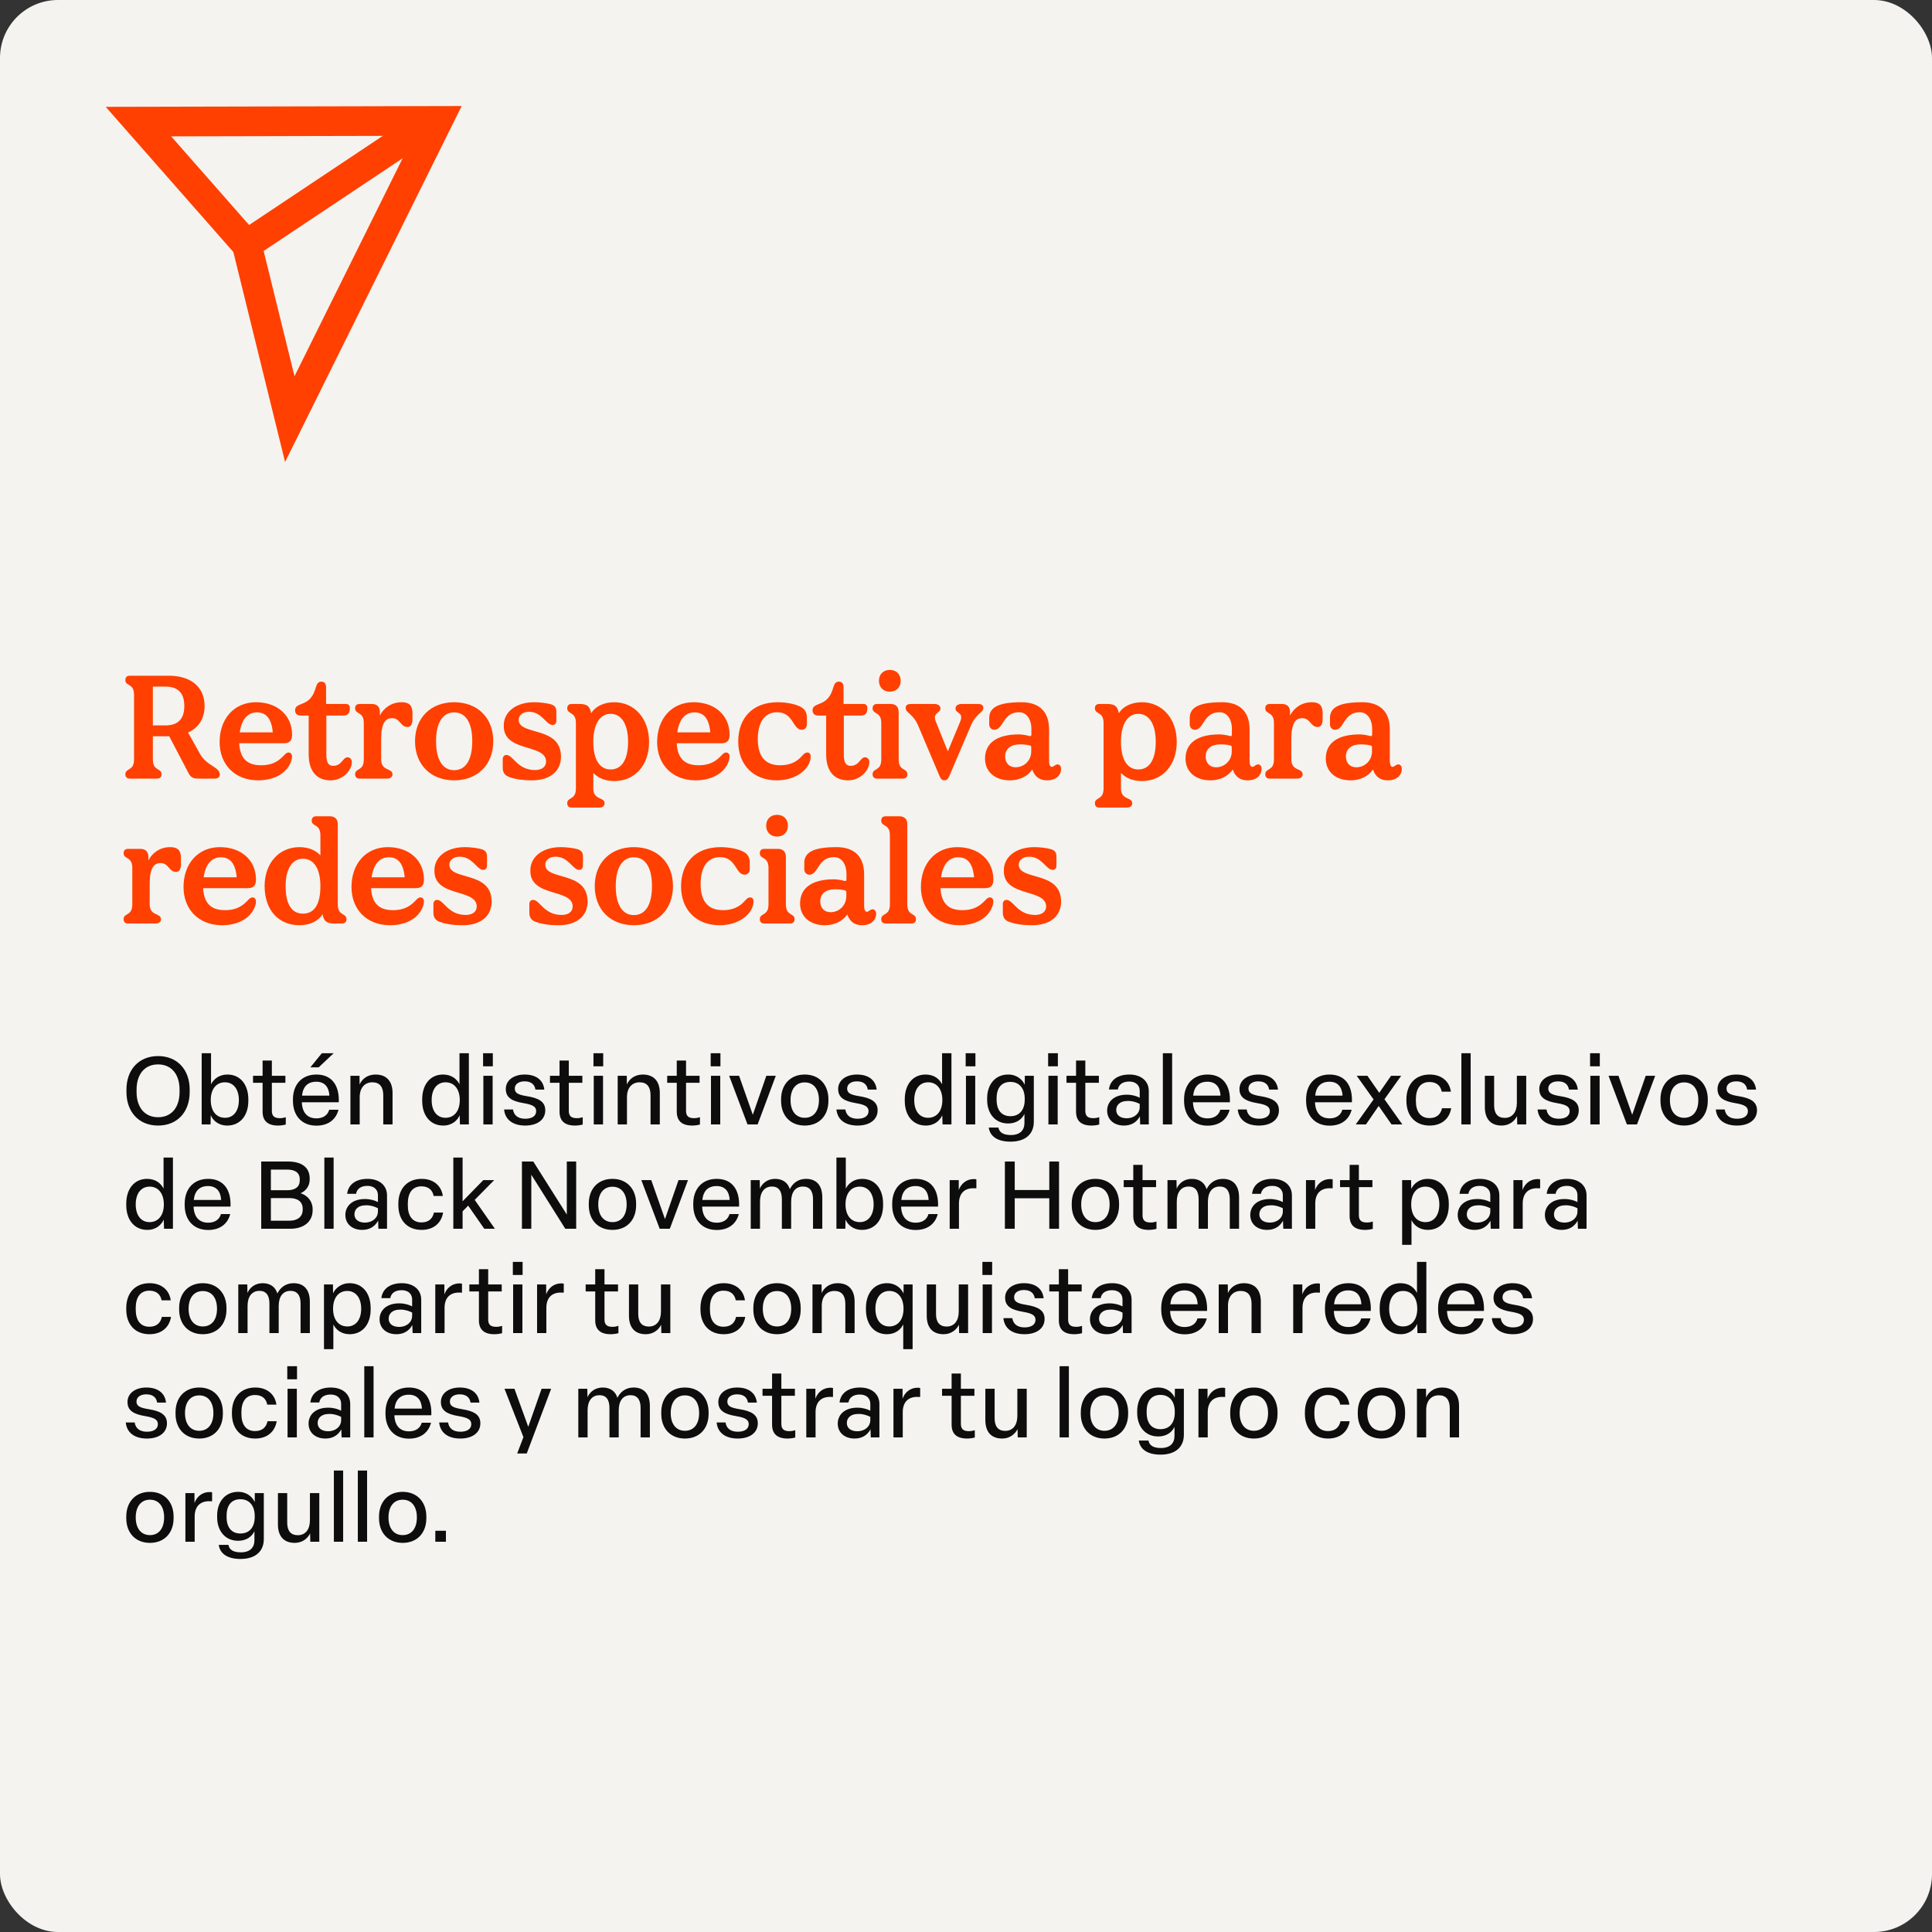 <svg width="1000" height="1000" viewBox="0 0 1000 1000" fill="none" xmlns="http://www.w3.org/2000/svg">
<rect x="0" y="0" width="1000" height="1000" fill="#333333" stroke="none"/>
<rect width="1000" height="1000" rx="30" fill="#F5F3EF"/>
<path d="M149.993 216.929L128.246 128.621L127.798 126.798L126.558 125.388L71.657 62.94L226.57 62.586L149.993 216.929Z" stroke="#FF4000" stroke-width="15.353"/>
<path d="M131.489 123.97L223.609 62.557" stroke="#FF4000" stroke-width="15.353"/>
<path d="M67.125 403C65.4 403 64.875 401.8 64.875 400.825C64.875 397.375 69.375 399.325 69.375 393.1V359.65C69.375 353.425 64.875 355.375 64.875 351.925C64.875 350.95 65.4 349.75 67.125 349.75H87.375C98.925 349.75 105.9 355.675 105.9 365.425C105.9 371.875 102.825 376.675 97.35 379.15L103.5 390.175C107.1 396.625 113.775 396.85 113.775 400.975C113.775 401.875 113.1 403 111.3 403H102.6C100.5 403 98.85 402.625 97.725 400.45L87.6 381.1H79.125V393.1C79.125 399.325 83.625 397.375 83.625 400.825C83.625 401.8 83.1 403 81.375 403H67.125ZM85.575 375.475C92.55 375.475 95.4 371.725 95.4 365.425C95.4 359.125 92.55 355.375 85.575 355.375H79.125V375.475H85.575ZM133.622 403.9C121.772 403.9 113.672 395.95 113.672 384.1C113.672 371.875 121.322 363.475 132.497 363.475C143.597 363.475 151.172 370.3 151.172 380.275C151.172 383.575 149.672 384.7 146.972 384.7H123.797C124.322 393.85 129.197 396.1 135.272 396.1C139.997 396.1 143.522 394.6 146.522 391.45C147.647 390.25 148.322 389.5 149.372 389.5C151.022 389.5 151.547 391.225 150.872 393.475C148.922 400.075 142.097 403.9 133.622 403.9ZM141.197 379.075C140.522 371.65 137.597 368.725 132.947 368.725C128.147 368.725 124.997 372.475 124.097 379.075H141.197ZM171.097 403.9C163.822 403.9 159.772 399.025 159.772 390.475V370.375H155.572C153.847 370.375 152.722 369.325 152.722 367.75C152.722 364.15 157.222 365.125 160.447 361.675C164.272 357.625 162.772 352.825 166.372 352.825C167.722 352.825 168.772 353.65 168.772 355.675V364.375H179.122C180.397 364.375 181.072 365.2 181.072 366.325V367C181.072 369.175 179.872 370.375 177.697 370.375H168.922V390.925C168.922 395.05 170.347 396.4 172.447 396.4C176.947 396.4 177.397 391.975 179.872 391.975C181.222 391.975 182.122 393.025 182.122 394.45C182.122 398.725 177.472 403.9 171.097 403.9ZM186.049 403C184.324 403 183.799 401.8 183.799 400.825C183.799 397.375 188.299 399.325 188.299 393.1V374.275C188.299 368.05 183.799 370 183.799 366.55C183.799 365.575 184.324 364.375 186.049 364.375H192.499C195.124 364.375 196.624 365.875 196.624 368.5V370.3C198.724 366.4 202.624 363.475 207.874 363.475C211.474 363.475 213.499 364.825 213.499 369.175V372.25C213.499 374.875 212.599 376.3 210.949 376.3C207.199 376.3 207.274 371.725 202.849 371.725C199.549 371.725 197.299 374.275 197.299 382.45V393.1C197.299 399.325 203.149 397.375 203.149 400.825C203.149 401.8 202.474 403 200.224 403H186.049ZM235.069 403.9C223.069 403.9 214.819 395.875 214.819 383.65C214.819 371.425 223.069 363.475 235.069 363.475C247.069 363.475 255.319 371.425 255.319 383.65C255.319 395.875 247.069 403.9 235.069 403.9ZM235.069 398.65C240.994 398.65 244.444 393.4 244.444 383.65C244.444 373.975 240.994 368.725 235.069 368.725C229.219 368.725 225.694 373.975 225.694 383.65C225.694 393.4 229.219 398.65 235.069 398.65ZM275.371 403.9C269.671 403.9 265.771 403.075 262.996 401.95C261.121 401.125 260.221 399.625 260.221 397.45V392.875C260.221 391.6 261.046 390.775 262.096 390.775C265.696 390.775 267.721 398.575 276.946 398.575C280.471 398.575 282.646 396.85 282.646 394.225C282.646 384.7 260.371 389.65 260.746 375.475C260.746 368.35 267.271 363.475 276.421 363.475C279.646 363.475 282.946 363.925 285.121 364.525C287.071 365.125 287.971 366.175 287.971 368.275V373C287.971 374.35 287.221 375.25 286.096 375.25C282.571 375.25 280.621 368.425 273.796 368.425C270.571 368.425 268.471 370.225 268.471 372.55C268.471 380.95 290.371 375.55 290.371 391.675C290.371 398.875 285.046 403.9 275.371 403.9ZM295.839 418C294.114 418 293.589 416.8 293.589 415.825C293.589 412.375 298.089 414.325 298.089 408.1V374.275C298.089 368.05 293.589 370 293.589 366.55C293.589 365.575 294.114 364.375 295.839 364.375H299.964C303.864 364.375 305.364 365.575 305.964 369.175C308.064 365.725 312.489 363.475 317.889 363.475C328.614 363.475 335.964 372.175 335.964 383.95C335.964 396.1 328.614 404.275 317.889 404.275C313.239 404.275 309.414 402.625 307.089 400V408.1C307.089 414.325 312.939 412.375 312.939 415.825C312.939 416.8 312.264 418 310.014 418H295.839ZM316.089 398.275C321.789 398.275 325.089 393.175 325.089 383.95C325.089 375.025 321.789 369.475 316.089 369.475C310.389 369.475 307.089 375.025 307.089 383.95C307.089 393.175 310.389 398.275 316.089 398.275ZM360.087 403.9C348.237 403.9 340.137 395.95 340.137 384.1C340.137 371.875 347.787 363.475 358.962 363.475C370.062 363.475 377.637 370.3 377.637 380.275C377.637 383.575 376.137 384.7 373.437 384.7H350.262C350.787 393.85 355.662 396.1 361.737 396.1C366.462 396.1 369.987 394.6 372.987 391.45C374.112 390.25 374.787 389.5 375.837 389.5C377.487 389.5 378.012 391.225 377.337 393.475C375.387 400.075 368.562 403.9 360.087 403.9ZM367.662 379.075C366.987 371.65 364.062 368.725 359.412 368.725C354.612 368.725 351.462 372.475 350.562 379.075H367.662ZM402.054 403.9C390.054 403.9 382.104 395.95 382.104 383.8C382.104 371.875 389.304 363.475 402.579 363.475C407.379 363.475 411.954 364.525 414.429 365.875C416.979 367.225 417.654 369.25 417.654 371.65V374.875C417.654 376.75 416.379 377.725 414.954 377.725C410.304 377.725 410.679 368.65 402.279 368.65C395.904 368.65 392.229 373.675 392.229 382.525C392.229 392.65 397.104 396.1 403.779 396.1C408.279 396.1 412.029 394.75 414.954 391.45C416.004 390.25 416.754 389.5 417.804 389.5C418.929 389.5 419.604 390.175 419.604 391.525C419.604 397.6 412.554 403.9 402.054 403.9ZM438.943 403.9C431.668 403.9 427.618 399.025 427.618 390.475V370.375H423.418C421.693 370.375 420.568 369.325 420.568 367.75C420.568 364.15 425.068 365.125 428.293 361.675C432.118 357.625 430.618 352.825 434.218 352.825C435.568 352.825 436.618 353.65 436.618 355.675V364.375H446.968C448.243 364.375 448.918 365.2 448.918 366.325V367C448.918 369.175 447.718 370.375 445.543 370.375H436.768V390.925C436.768 395.05 438.193 396.4 440.293 396.4C444.793 396.4 445.243 391.975 447.718 391.975C449.068 391.975 449.968 393.025 449.968 394.45C449.968 398.725 445.318 403.9 438.943 403.9ZM453.896 403C452.171 403 451.646 401.8 451.646 400.825C451.646 397.375 456.146 399.325 456.146 393.1V374.275C456.146 368.05 451.646 370 451.646 366.55C451.646 365.575 452.171 364.375 453.896 364.375H461.021C463.646 364.375 465.146 365.875 465.146 368.5V393.1C465.146 399.325 469.646 397.375 469.646 400.825C469.646 401.8 469.121 403 467.396 403H453.896ZM460.571 358C457.196 358 454.946 355.75 454.946 352.375C454.946 349 457.196 346.75 460.571 346.75C463.946 346.75 466.196 349 466.196 352.375C466.196 355.75 463.946 358 460.571 358ZM488.721 403.9C487.821 403.9 486.996 403.375 486.321 401.725L475.296 375.7C472.596 369.25 468.771 369.1 468.771 366.4C468.771 365.425 469.296 364.375 471.471 364.375H483.546C485.946 364.375 486.771 365.575 486.771 366.7C486.771 369.25 482.496 368.875 484.371 373.45L490.596 388.9L496.896 373.75C499.146 368.425 494.571 369.55 494.571 366.7C494.571 365.575 495.396 364.375 497.796 364.375H506.271C508.446 364.375 508.971 365.425 508.971 366.4C508.971 368.95 505.221 369.25 502.596 375.4L491.346 401.725C490.596 403.45 489.771 403.9 488.721 403.9ZM522.673 403.9C514.948 403.9 509.848 399.4 509.848 392.65C509.848 384.475 516.148 380.125 527.398 380.125C529.123 380.125 531.523 380.575 532.798 380.95C533.473 381.175 533.848 380.875 533.848 380.2V377.425C533.848 372.1 531.298 368.65 527.398 368.65C518.998 368.65 519.448 377.725 514.648 377.725C513.298 377.725 512.023 376.75 512.023 374.875V371.65C512.023 365.95 517.123 363.475 528.748 363.475C536.248 363.475 542.998 366.85 542.998 377.575V393.625C542.998 396.175 543.673 396.925 544.423 396.925C545.473 396.925 546.073 395.65 547.423 395.65C548.473 395.65 549.223 396.625 549.223 398.05C549.223 401.05 546.748 403.9 541.948 403.9C538.348 403.9 535.573 402.25 534.298 398.275C531.898 401.8 527.698 403.9 522.673 403.9ZM525.598 397.15C530.173 397.15 533.773 393.55 533.773 388.975V386.95C533.773 386.275 533.623 385.975 533.023 385.825C531.148 385.375 529.573 385.3 527.698 385.3C523.198 385.3 520.273 387.625 520.273 391.525C520.273 394.9 522.373 397.15 525.598 397.15ZM568.959 418C567.234 418 566.709 416.8 566.709 415.825C566.709 412.375 571.209 414.325 571.209 408.1V374.275C571.209 368.05 566.709 370 566.709 366.55C566.709 365.575 567.234 364.375 568.959 364.375H573.084C576.984 364.375 578.484 365.575 579.084 369.175C581.184 365.725 585.609 363.475 591.009 363.475C601.734 363.475 609.084 372.175 609.084 383.95C609.084 396.1 601.734 404.275 591.009 404.275C586.359 404.275 582.534 402.625 580.209 400V408.1C580.209 414.325 586.059 412.375 586.059 415.825C586.059 416.8 585.384 418 583.134 418H568.959ZM589.209 398.275C594.909 398.275 598.209 393.175 598.209 383.95C598.209 375.025 594.909 369.475 589.209 369.475C583.509 369.475 580.209 375.025 580.209 383.95C580.209 393.175 583.509 398.275 589.209 398.275ZM626.457 403.9C618.732 403.9 613.632 399.4 613.632 392.65C613.632 384.475 619.932 380.125 631.182 380.125C632.907 380.125 635.307 380.575 636.582 380.95C637.257 381.175 637.632 380.875 637.632 380.2V377.425C637.632 372.1 635.082 368.65 631.182 368.65C622.782 368.65 623.232 377.725 618.432 377.725C617.082 377.725 615.807 376.75 615.807 374.875V371.65C615.807 365.95 620.907 363.475 632.532 363.475C640.032 363.475 646.782 366.85 646.782 377.575V393.625C646.782 396.175 647.457 396.925 648.207 396.925C649.257 396.925 649.857 395.65 651.207 395.65C652.257 395.65 653.007 396.625 653.007 398.05C653.007 401.05 650.532 403.9 645.732 403.9C642.132 403.9 639.357 402.25 638.082 398.275C635.682 401.8 631.482 403.9 626.457 403.9ZM629.382 397.15C633.957 397.15 637.557 393.55 637.557 388.975V386.95C637.557 386.275 637.407 385.975 636.807 385.825C634.932 385.375 633.357 385.3 631.482 385.3C626.982 385.3 624.057 387.625 624.057 391.525C624.057 394.9 626.157 397.15 629.382 397.15ZM657.143 403C655.418 403 654.893 401.8 654.893 400.825C654.893 397.375 659.393 399.325 659.393 393.1V374.275C659.393 368.05 654.893 370 654.893 366.55C654.893 365.575 655.418 364.375 657.143 364.375H663.593C666.218 364.375 667.718 365.875 667.718 368.5V370.3C669.818 366.4 673.718 363.475 678.968 363.475C682.568 363.475 684.593 364.825 684.593 369.175V372.25C684.593 374.875 683.693 376.3 682.043 376.3C678.293 376.3 678.368 371.725 673.943 371.725C670.643 371.725 668.393 374.275 668.393 382.45V393.1C668.393 399.325 674.243 397.375 674.243 400.825C674.243 401.8 673.568 403 671.318 403H657.143ZM699.04 403.9C691.315 403.9 686.215 399.4 686.215 392.65C686.215 384.475 692.515 380.125 703.765 380.125C705.49 380.125 707.89 380.575 709.165 380.95C709.84 381.175 710.215 380.875 710.215 380.2V377.425C710.215 372.1 707.665 368.65 703.765 368.65C695.365 368.65 695.815 377.725 691.015 377.725C689.665 377.725 688.39 376.75 688.39 374.875V371.65C688.39 365.95 693.49 363.475 705.115 363.475C712.615 363.475 719.365 366.85 719.365 377.575V393.625C719.365 396.175 720.04 396.925 720.79 396.925C721.84 396.925 722.44 395.65 723.79 395.65C724.84 395.65 725.59 396.625 725.59 398.05C725.59 401.05 723.115 403.9 718.315 403.9C714.715 403.9 711.94 402.25 710.665 398.275C708.265 401.8 704.065 403.9 699.04 403.9ZM701.965 397.15C706.54 397.15 710.14 393.55 710.14 388.975V386.95C710.14 386.275 709.99 385.975 709.39 385.825C707.515 385.375 705.94 385.3 704.065 385.3C699.565 385.3 696.64 387.625 696.64 391.525C696.64 394.9 698.74 397.15 701.965 397.15ZM66.225 478C64.5 478 63.975 476.8 63.975 475.825C63.975 472.375 68.475 474.325 68.475 468.1V449.275C68.475 443.05 63.975 445 63.975 441.55C63.975 440.575 64.5 439.375 66.225 439.375H72.675C75.3 439.375 76.8 440.875 76.8 443.5V445.3C78.9 441.4 82.8 438.475 88.05 438.475C91.65 438.475 93.675 439.825 93.675 444.175V447.25C93.675 449.875 92.775 451.3 91.125 451.3C87.375 451.3 87.45 446.725 83.025 446.725C79.725 446.725 77.475 449.275 77.475 457.45V468.1C77.475 474.325 83.325 472.375 83.325 475.825C83.325 476.8 82.65 478 80.4 478H66.225ZM114.945 478.9C103.095 478.9 94.995 470.95 94.995 459.1C94.995 446.875 102.645 438.475 113.82 438.475C124.92 438.475 132.495 445.3 132.495 455.275C132.495 458.575 130.995 459.7 128.295 459.7H105.12C105.645 468.85 110.52 471.1 116.595 471.1C121.32 471.1 124.845 469.6 127.845 466.45C128.97 465.25 129.645 464.5 130.695 464.5C132.345 464.5 132.87 466.225 132.195 468.475C130.245 475.075 123.42 478.9 114.945 478.9ZM122.52 454.075C121.845 446.65 118.92 443.725 114.27 443.725C109.47 443.725 106.32 447.475 105.42 454.075H122.52ZM155.038 478.9C144.313 478.9 136.963 471.175 136.963 458.65C136.963 446.875 144.313 438.475 155.038 438.475C159.688 438.475 163.513 440.125 165.838 442.75V432.4C165.838 426.175 161.338 428.125 161.338 424.675C161.338 423.7 161.863 422.5 163.588 422.5H170.713C173.338 422.5 174.838 424 174.838 426.625V468.1C174.838 474.325 179.338 472.375 179.338 475.825C179.338 476.8 178.813 478 177.088 478H172.963C169.063 478 167.563 476.8 166.963 473.2C164.863 476.65 160.438 478.9 155.038 478.9ZM156.838 472.9C162.538 472.9 165.838 468.325 165.838 458.65C165.838 449.8 162.538 444.475 156.838 444.475C151.138 444.475 147.838 449.8 147.838 458.65C147.838 468.325 151.138 472.9 156.838 472.9ZM201.884 478.9C190.034 478.9 181.934 470.95 181.934 459.1C181.934 446.875 189.584 438.475 200.759 438.475C211.859 438.475 219.434 445.3 219.434 455.275C219.434 458.575 217.934 459.7 215.234 459.7H192.059C192.584 468.85 197.459 471.1 203.534 471.1C208.259 471.1 211.784 469.6 214.784 466.45C215.909 465.25 216.584 464.5 217.634 464.5C219.284 464.5 219.809 466.225 219.134 468.475C217.184 475.075 210.359 478.9 201.884 478.9ZM209.459 454.075C208.784 446.65 205.859 443.725 201.209 443.725C196.409 443.725 193.259 447.475 192.359 454.075H209.459ZM239.482 478.9C233.782 478.9 229.882 478.075 227.107 476.95C225.232 476.125 224.332 474.625 224.332 472.45V467.875C224.332 466.6 225.157 465.775 226.207 465.775C229.807 465.775 231.832 473.575 241.057 473.575C244.582 473.575 246.757 471.85 246.757 469.225C246.757 459.7 224.482 464.65 224.857 450.475C224.857 443.35 231.382 438.475 240.532 438.475C243.757 438.475 247.057 438.925 249.232 439.525C251.182 440.125 252.082 441.175 252.082 443.275V448C252.082 449.35 251.332 450.25 250.207 450.25C246.682 450.25 244.732 443.425 237.907 443.425C234.682 443.425 232.582 445.225 232.582 447.55C232.582 455.95 254.482 450.55 254.482 466.675C254.482 473.875 249.157 478.9 239.482 478.9ZM289.14 478.9C283.44 478.9 279.54 478.075 276.765 476.95C274.89 476.125 273.99 474.625 273.99 472.45V467.875C273.99 466.6 274.815 465.775 275.865 465.775C279.465 465.775 281.49 473.575 290.715 473.575C294.24 473.575 296.415 471.85 296.415 469.225C296.415 459.7 274.14 464.65 274.515 450.475C274.515 443.35 281.04 438.475 290.19 438.475C293.415 438.475 296.715 438.925 298.89 439.525C300.84 440.125 301.74 441.175 301.74 443.275V448C301.74 449.35 300.99 450.25 299.865 450.25C296.34 450.25 294.39 443.425 287.565 443.425C284.34 443.425 282.24 445.225 282.24 447.55C282.24 455.95 304.14 450.55 304.14 466.675C304.14 473.875 298.815 478.9 289.14 478.9ZM328.087 478.9C316.087 478.9 307.837 470.875 307.837 458.65C307.837 446.425 316.087 438.475 328.087 438.475C340.087 438.475 348.337 446.425 348.337 458.65C348.337 470.875 340.087 478.9 328.087 478.9ZM328.087 473.65C334.012 473.65 337.462 468.4 337.462 458.65C337.462 448.975 334.012 443.725 328.087 443.725C322.237 443.725 318.712 448.975 318.712 458.65C318.712 468.4 322.237 473.65 328.087 473.65ZM372.465 478.9C360.465 478.9 352.515 470.95 352.515 458.8C352.515 446.875 359.715 438.475 372.99 438.475C377.79 438.475 382.365 439.525 384.84 440.875C387.39 442.225 388.065 444.25 388.065 446.65V449.875C388.065 451.75 386.79 452.725 385.365 452.725C380.715 452.725 381.09 443.65 372.69 443.65C366.315 443.65 362.64 448.675 362.64 457.525C362.64 467.65 367.515 471.1 374.19 471.1C378.69 471.1 382.44 469.75 385.365 466.45C386.415 465.25 387.165 464.5 388.215 464.5C389.34 464.5 390.015 465.175 390.015 466.525C390.015 472.6 382.965 478.9 372.465 478.9ZM395.522 478C393.797 478 393.272 476.8 393.272 475.825C393.272 472.375 397.772 474.325 397.772 468.1V449.275C397.772 443.05 393.272 445 393.272 441.55C393.272 440.575 393.797 439.375 395.522 439.375H402.647C405.272 439.375 406.772 440.875 406.772 443.5V468.1C406.772 474.325 411.272 472.375 411.272 475.825C411.272 476.8 410.747 478 409.022 478H395.522ZM402.197 433C398.822 433 396.572 430.75 396.572 427.375C396.572 424 398.822 421.75 402.197 421.75C405.572 421.75 407.822 424 407.822 427.375C407.822 430.75 405.572 433 402.197 433ZM426.945 478.9C419.22 478.9 414.12 474.4 414.12 467.65C414.12 459.475 420.42 455.125 431.67 455.125C433.395 455.125 435.795 455.575 437.07 455.95C437.745 456.175 438.12 455.875 438.12 455.2V452.425C438.12 447.1 435.57 443.65 431.67 443.65C423.27 443.65 423.72 452.725 418.92 452.725C417.57 452.725 416.295 451.75 416.295 449.875V446.65C416.295 440.95 421.395 438.475 433.02 438.475C440.52 438.475 447.27 441.85 447.27 452.575V468.625C447.27 471.175 447.945 471.925 448.695 471.925C449.745 471.925 450.345 470.65 451.695 470.65C452.745 470.65 453.495 471.625 453.495 473.05C453.495 476.05 451.02 478.9 446.22 478.9C442.62 478.9 439.845 477.25 438.57 473.275C436.17 476.8 431.97 478.9 426.945 478.9ZM429.87 472.15C434.445 472.15 438.045 468.55 438.045 463.975V461.95C438.045 461.275 437.895 460.975 437.295 460.825C435.42 460.375 433.845 460.3 431.97 460.3C427.47 460.3 424.545 462.625 424.545 466.525C424.545 469.9 426.645 472.15 429.87 472.15ZM458.364 478C456.639 478 456.114 476.8 456.114 475.825C456.114 472.375 460.614 474.325 460.614 468.1V432.4C460.614 426.175 456.114 428.125 456.114 424.675C456.114 423.7 456.639 422.5 458.364 422.5H465.489C468.114 422.5 469.614 424 469.614 426.625V468.1C469.614 474.325 474.114 472.375 474.114 475.825C474.114 476.8 473.589 478 471.864 478H458.364ZM496.61 478.9C484.76 478.9 476.66 470.95 476.66 459.1C476.66 446.875 484.31 438.475 495.485 438.475C506.585 438.475 514.16 445.3 514.16 455.275C514.16 458.575 512.66 459.7 509.96 459.7H486.785C487.31 468.85 492.185 471.1 498.26 471.1C502.985 471.1 506.51 469.6 509.51 466.45C510.635 465.25 511.31 464.5 512.36 464.5C514.01 464.5 514.535 466.225 513.86 468.475C511.91 475.075 505.085 478.9 496.61 478.9ZM504.185 454.075C503.51 446.65 500.585 443.725 495.935 443.725C491.135 443.725 487.985 447.475 487.085 454.075H504.185ZM534.209 478.9C528.509 478.9 524.609 478.075 521.834 476.95C519.959 476.125 519.059 474.625 519.059 472.45V467.875C519.059 466.6 519.884 465.775 520.934 465.775C524.534 465.775 526.559 473.575 535.784 473.575C539.309 473.575 541.484 471.85 541.484 469.225C541.484 459.7 519.209 464.65 519.584 450.475C519.584 443.35 526.109 438.475 535.259 438.475C538.484 438.475 541.784 438.925 543.959 439.525C545.909 440.125 546.809 441.175 546.809 443.275V448C546.809 449.35 546.059 450.25 544.934 450.25C541.409 450.25 539.459 443.425 532.634 443.425C529.409 443.425 527.309 445.225 527.309 447.55C527.309 455.95 549.209 450.55 549.209 466.675C549.209 473.875 543.884 478.9 534.209 478.9Z" fill="#FF4000"/>
<path d="M81.816 582.588C71.82 582.588 65.45 575.483 65.45 565.242V563.968C65.45 553.678 71.869 546.622 81.816 546.622C91.812 546.622 98.182 553.727 98.182 563.968V565.242C98.182 575.532 91.812 582.588 81.816 582.588ZM81.816 578.276C88.823 578.276 92.939 573.131 92.939 565.242V563.968C92.939 556.079 88.774 550.934 81.816 550.934C74.809 550.934 70.693 556.128 70.693 563.968V565.242C70.693 573.131 74.858 578.276 81.816 578.276ZM117.614 582.588C112.91 582.588 110.166 579.795 109.088 577.247L108.99 582H104.384V545.152H109.235V561.224C110.509 558.676 113.302 556.177 117.712 556.177C124.474 556.177 128.541 561.518 128.541 569.015V569.799C128.541 577.394 124.327 582.588 117.614 582.588ZM116.487 578.57C120.897 578.57 123.641 574.993 123.641 569.407C123.641 563.772 120.848 560.195 116.438 560.195C111.881 560.195 109.088 563.772 109.088 569.407C109.088 575.042 111.93 578.57 116.487 578.57ZM143.902 582.588C138.561 582.588 135.915 580.138 135.915 575.385V560.44H130.966V556.814H135.915V548.925H140.717V556.814H147.724V560.44H140.717V574.944C140.717 577.492 141.795 578.766 144.882 578.766C145.911 578.766 147.038 578.57 147.92 578.276V582.049C146.744 582.392 145.176 582.588 143.902 582.588ZM163.78 582.637C156.185 582.637 151.628 577.443 151.628 569.799V569.015C151.628 561.322 156.283 556.177 163.78 556.177C171.669 556.177 175.736 561.714 175.344 570.534H156.234V570.681C156.479 575.973 159.174 578.864 163.78 578.864C167.455 578.864 169.66 577.051 170.395 574.405H175.197C173.923 579.452 169.905 582.637 163.78 582.637ZM170.493 567.104C170.248 562.498 167.896 559.901 163.731 559.901C159.321 559.901 156.822 562.4 156.332 567.104H170.493ZM160.644 552.453L166.573 545.152H172.698L164.956 552.453H160.644ZM181.377 582V556.814H186.081L186.13 561.322C187.306 558.578 190.148 556.177 194.362 556.177C200.438 556.177 203.182 560.048 203.182 565.732V582H198.38V566.908C198.38 562.645 196.567 560.195 192.745 560.195C188.727 560.195 186.179 563.135 186.179 567.839V582H181.377ZM229.403 582.588C222.69 582.588 218.525 577.345 218.525 569.799V569.015C218.525 561.469 222.592 556.177 229.305 556.177C233.813 556.177 236.508 558.578 237.831 561.224V545.152H242.682V582H238.076L237.929 577.247C236.802 579.844 234.058 582.588 229.403 582.588ZM230.579 578.57C235.136 578.57 237.978 574.993 237.978 569.407C237.978 563.772 235.136 560.195 230.628 560.195C226.169 560.195 223.425 563.772 223.425 569.407C223.425 575.042 226.169 578.57 230.579 578.57ZM250.188 582V556.814H254.99V582H250.188ZM250.041 551.914V545.152H255.088V551.914H250.041ZM271.843 582.588C265.522 582.588 261.406 579.599 260.916 574.258H265.522C266.012 577.59 268.462 579.06 271.892 579.06C275.273 579.06 277.527 577.688 277.527 575.14C277.527 572.69 275.518 571.759 270.961 570.975C265.081 569.995 261.798 568.182 261.798 563.674C261.798 559.166 265.865 556.177 271.549 556.177C277.478 556.177 281.202 559.019 281.741 563.968H277.135C276.694 561.028 274.587 559.705 271.5 559.705C268.462 559.705 266.453 561.175 266.453 563.429C266.453 565.781 268.217 566.663 272.774 567.398C278.948 568.378 282.231 570.289 282.231 574.699C282.231 579.55 278.115 582.588 271.843 582.588ZM297.602 582.588C292.261 582.588 289.615 580.138 289.615 575.385V560.44H284.666V556.814H289.615V548.925H294.417V556.814H301.424V560.44H294.417V574.944C294.417 577.492 295.495 578.766 298.582 578.766C299.611 578.766 300.738 578.57 301.62 578.276V582.049C300.444 582.392 298.876 582.588 297.602 582.588ZM307.323 582V556.814H312.125V582H307.323ZM307.176 551.914V545.152H312.223V551.914H307.176ZM319.716 582V556.814H324.42L324.469 561.322C325.645 558.578 328.487 556.177 332.701 556.177C338.777 556.177 341.521 560.048 341.521 565.732V582H336.719V566.908C336.719 562.645 334.906 560.195 331.084 560.195C327.066 560.195 324.518 563.135 324.518 567.839V582H319.716ZM358.277 582.588C352.936 582.588 350.29 580.138 350.29 575.385V560.44H345.341V556.814H350.29V548.925H355.092V556.814H362.099V560.44H355.092V574.944C355.092 577.492 356.17 578.766 359.257 578.766C360.286 578.766 361.413 578.57 362.295 578.276V582.049C361.119 582.392 359.551 582.588 358.277 582.588ZM367.999 582V556.814H372.801V582H367.999ZM367.852 551.914V545.152H372.899V551.914H367.852ZM386.909 582L377.403 556.814H382.548L389.653 577.002L396.66 556.814H401.56L392.152 582H386.909ZM416.535 582.588C409.087 582.588 404.285 577.443 404.285 569.799V569.015C404.285 561.322 409.087 556.177 416.535 556.177C423.983 556.177 428.785 561.371 428.785 569.015V569.799C428.785 577.492 423.983 582.588 416.535 582.588ZM416.535 578.57C421.141 578.57 423.885 575.091 423.885 569.407C423.885 563.674 421.092 560.244 416.535 560.244C411.978 560.244 409.185 563.723 409.185 569.407C409.185 575.091 411.978 578.57 416.535 578.57ZM443.869 582.588C437.548 582.588 433.432 579.599 432.942 574.258H437.548C438.038 577.59 440.488 579.06 443.918 579.06C447.299 579.06 449.553 577.688 449.553 575.14C449.553 572.69 447.544 571.759 442.987 570.975C437.107 569.995 433.824 568.182 433.824 563.674C433.824 559.166 437.891 556.177 443.575 556.177C449.504 556.177 453.228 559.019 453.767 563.968H449.161C448.72 561.028 446.613 559.705 443.526 559.705C440.488 559.705 438.479 561.175 438.479 563.429C438.479 565.781 440.243 566.663 444.8 567.398C450.974 568.378 454.257 570.289 454.257 574.699C454.257 579.55 450.141 582.588 443.869 582.588ZM479.188 582.588C472.475 582.588 468.31 577.345 468.31 569.799V569.015C468.31 561.469 472.377 556.177 479.09 556.177C483.598 556.177 486.293 558.578 487.616 561.224V545.152H492.467V582H487.861L487.714 577.247C486.587 579.844 483.843 582.588 479.188 582.588ZM480.364 578.57C484.921 578.57 487.763 574.993 487.763 569.407C487.763 563.772 484.921 560.195 480.413 560.195C475.954 560.195 473.21 563.772 473.21 569.407C473.21 575.042 475.954 578.57 480.364 578.57ZM499.973 582V556.814H504.775V582H499.973ZM499.826 551.914V545.152H504.873V551.914H499.826ZM523 590.918C516.189 590.918 512.367 588.076 511.779 583.617H516.777C517.218 586.116 519.276 587.488 523.196 587.488C527.949 587.488 530.252 585.038 530.252 581.216V576.561C528.978 579.256 526.185 581.51 521.824 581.51C515.013 581.51 510.946 576.267 510.946 569.309V568.476C510.946 561.322 515.111 556.177 521.824 556.177C526.43 556.177 529.272 558.921 530.399 561.469L530.448 556.814H535.103V580.628C535.103 586.9 530.889 590.918 523 590.918ZM523 577.737C527.753 577.737 530.399 574.405 530.399 569.162V568.672C530.399 563.527 527.753 559.999 523 559.999C518.296 559.999 515.846 563.233 515.846 568.427V569.26C515.846 574.454 518.296 577.737 523 577.737ZM542.657 582V556.814H547.459V582H542.657ZM542.51 551.914V545.152H547.557V551.914H542.51ZM564.948 582.588C559.607 582.588 556.961 580.138 556.961 575.385V560.44H552.012V556.814H556.961V548.925H561.763V556.814H568.77V560.44H561.763V574.944C561.763 577.492 562.841 578.766 565.928 578.766C566.957 578.766 568.084 578.57 568.966 578.276V582.049C567.79 582.392 566.222 582.588 564.948 582.588ZM581.777 582.588C576.485 582.588 573.055 579.403 573.055 574.846C573.055 570.485 576.387 566.614 583.198 566.614C585.942 566.614 588.245 567.3 589.911 568.182V564.605C589.911 561.714 587.853 559.803 584.472 559.803C581.14 559.803 579.033 561.322 578.592 563.919H573.986C574.525 559.117 578.494 556.177 584.521 556.177C590.891 556.177 594.615 559.754 594.615 564.703V582H590.156L590.009 577.835C588.294 580.971 585.452 582.588 581.777 582.588ZM583.247 578.815C586.971 578.815 589.911 576.414 589.911 573.082V571.367C588.245 570.534 586.236 569.848 583.884 569.848C579.278 569.848 577.759 572.249 577.759 574.552C577.759 577.051 579.67 578.815 583.247 578.815ZM601.897 582V545.152H606.699V582H601.897ZM625.022 582.637C617.427 582.637 612.87 577.443 612.87 569.799V569.015C612.87 561.322 617.525 556.177 625.022 556.177C632.911 556.177 636.978 561.714 636.586 570.534H617.476V570.681C617.721 575.973 620.416 578.864 625.022 578.864C628.697 578.864 630.902 577.051 631.637 574.405H636.439C635.165 579.452 631.147 582.637 625.022 582.637ZM631.735 567.104C631.49 562.498 629.138 559.901 624.973 559.901C620.563 559.901 618.064 562.4 617.574 567.104H631.735ZM651.593 582.588C645.272 582.588 641.156 579.599 640.666 574.258H645.272C645.762 577.59 648.212 579.06 651.642 579.06C655.023 579.06 657.277 577.688 657.277 575.14C657.277 572.69 655.268 571.759 650.711 570.975C644.831 569.995 641.548 568.182 641.548 563.674C641.548 559.166 645.615 556.177 651.299 556.177C657.228 556.177 660.952 559.019 661.491 563.968H656.885C656.444 561.028 654.337 559.705 651.25 559.705C648.212 559.705 646.203 561.175 646.203 563.429C646.203 565.781 647.967 566.663 652.524 567.398C658.698 568.378 661.981 570.289 661.981 574.699C661.981 579.55 657.865 582.588 651.593 582.588ZM688.186 582.637C680.591 582.637 676.034 577.443 676.034 569.799V569.015C676.034 561.322 680.689 556.177 688.186 556.177C696.075 556.177 700.142 561.714 699.75 570.534H680.64V570.681C680.885 575.973 683.58 578.864 688.186 578.864C691.861 578.864 694.066 577.051 694.801 574.405H699.603C698.329 579.452 694.311 582.637 688.186 582.637ZM694.899 567.104C694.654 562.498 692.302 559.901 688.137 559.901C683.727 559.901 681.228 562.4 680.738 567.104H694.899ZM701.741 582L710.953 569.064L702.231 556.814H707.768L713.893 565.634L720.018 556.814H725.261L716.588 568.966L725.849 582H720.263L713.599 572.445L707.033 582H701.741ZM739.958 582.588C732.461 582.588 727.953 577.443 727.953 569.799V569.015C727.953 561.322 732.51 556.177 740.007 556.177C746.23 556.177 750.248 559.754 750.983 565.046H746.23C745.691 562.057 743.633 560.048 739.909 560.048C735.254 560.048 732.853 563.429 732.853 569.015V569.799C732.853 575.434 735.303 578.717 739.909 578.717C743.731 578.717 745.74 576.659 746.377 573.621H751.13C750.199 579.109 746.181 582.588 739.958 582.588ZM756.41 582V545.152H761.212V582H756.41ZM777.28 582.588C771.4 582.588 768.558 578.913 768.558 573.033V556.814H773.36V572.102C773.36 576.267 775.124 578.619 778.848 578.619C782.817 578.619 785.12 575.63 785.12 570.877V556.814H789.971V582H785.316L785.218 577.688C783.944 580.334 781.151 582.588 777.28 582.588ZM806.775 582.588C800.454 582.588 796.338 579.599 795.848 574.258H800.454C800.944 577.59 803.394 579.06 806.824 579.06C810.205 579.06 812.459 577.688 812.459 575.14C812.459 572.69 810.45 571.759 805.893 570.975C800.013 569.995 796.73 568.182 796.73 563.674C796.73 559.166 800.797 556.177 806.481 556.177C812.41 556.177 816.134 559.019 816.673 563.968H812.067C811.626 561.028 809.519 559.705 806.432 559.705C803.394 559.705 801.385 561.175 801.385 563.429C801.385 565.781 803.149 566.663 807.706 567.398C813.88 568.378 817.163 570.289 817.163 574.699C817.163 579.55 813.047 582.588 806.775 582.588ZM823.163 582V556.814H827.965V582H823.163ZM823.016 551.914V545.152H828.063V551.914H823.016ZM842.073 582L832.567 556.814H837.712L844.817 577.002L851.824 556.814H856.724L847.316 582H842.073ZM871.699 582.588C864.251 582.588 859.449 577.443 859.449 569.799V569.015C859.449 561.322 864.251 556.177 871.699 556.177C879.147 556.177 883.949 561.371 883.949 569.015V569.799C883.949 577.492 879.147 582.588 871.699 582.588ZM871.699 578.57C876.305 578.57 879.049 575.091 879.049 569.407C879.049 563.674 876.256 560.244 871.699 560.244C867.142 560.244 864.349 563.723 864.349 569.407C864.349 575.091 867.142 578.57 871.699 578.57ZM899.033 582.588C892.712 582.588 888.596 579.599 888.106 574.258H892.712C893.202 577.59 895.652 579.06 899.082 579.06C902.463 579.06 904.717 577.688 904.717 575.14C904.717 572.69 902.708 571.759 898.151 570.975C892.271 569.995 888.988 568.182 888.988 563.674C888.988 559.166 893.055 556.177 898.739 556.177C904.668 556.177 908.392 559.019 908.931 563.968H904.325C903.884 561.028 901.777 559.705 898.69 559.705C895.652 559.705 893.643 561.175 893.643 563.429C893.643 565.781 895.407 566.663 899.964 567.398C906.138 568.378 909.421 570.289 909.421 574.699C909.421 579.55 905.305 582.588 899.033 582.588ZM76.23 636.588C69.517 636.588 65.352 631.345 65.352 623.799V623.015C65.352 615.469 69.419 610.177 76.132 610.177C80.64 610.177 83.335 612.578 84.658 615.224V599.152H89.509V636H84.903L84.756 631.247C83.629 633.844 80.885 636.588 76.23 636.588ZM77.406 632.57C81.963 632.57 84.805 628.993 84.805 623.407C84.805 617.772 81.963 614.195 77.455 614.195C72.996 614.195 70.252 617.772 70.252 623.407C70.252 629.042 72.996 632.57 77.406 632.57ZM107.746 636.637C100.151 636.637 95.594 631.443 95.594 623.799V623.015C95.594 615.322 100.249 610.177 107.746 610.177C115.635 610.177 119.702 615.714 119.31 624.534H100.2V624.681C100.445 629.973 103.14 632.864 107.746 632.864C111.421 632.864 113.626 631.051 114.361 628.405H119.163C117.889 633.452 113.871 636.637 107.746 636.637ZM114.459 621.104C114.214 616.498 111.862 613.901 107.697 613.901C103.287 613.901 100.788 616.4 100.298 621.104H114.459ZM135.21 636V601.21H149.175C155.741 601.21 160.298 603.954 160.298 609.981V610.52C160.298 613.999 158.24 616.449 155.594 617.625C159.22 618.752 161.817 621.79 161.817 625.857V626.445C161.817 632.472 157.064 636 150.302 636H135.21ZM149.861 631.835C153.977 631.835 156.672 629.777 156.672 626.2V625.612C156.672 622.035 154.124 620.124 149.812 620.124H140.208V631.835H149.861ZM148.685 616.057C152.801 616.057 155.153 614.342 155.153 610.961V610.471C155.153 606.894 152.703 605.375 148.538 605.375H140.208V616.057H148.685ZM167.883 636V599.152H172.685V636H167.883ZM187.48 636.588C182.188 636.588 178.758 633.403 178.758 628.846C178.758 624.485 182.09 620.614 188.901 620.614C191.645 620.614 193.948 621.3 195.614 622.182V618.605C195.614 615.714 193.556 613.803 190.175 613.803C186.843 613.803 184.736 615.322 184.295 617.919H179.689C180.228 613.117 184.197 610.177 190.224 610.177C196.594 610.177 200.318 613.754 200.318 618.703V636H195.859L195.712 631.835C193.997 634.971 191.155 636.588 187.48 636.588ZM188.95 632.815C192.674 632.815 195.614 630.414 195.614 627.082V625.367C193.948 624.534 191.939 623.848 189.587 623.848C184.981 623.848 183.462 626.249 183.462 628.552C183.462 631.051 185.373 632.815 188.95 632.815ZM218.184 636.588C210.687 636.588 206.179 631.443 206.179 623.799V623.015C206.179 615.322 210.736 610.177 218.233 610.177C224.456 610.177 228.474 613.754 229.209 619.046H224.456C223.917 616.057 221.859 614.048 218.135 614.048C213.48 614.048 211.079 617.429 211.079 623.015V623.799C211.079 629.434 213.529 632.717 218.135 632.717C221.957 632.717 223.966 630.659 224.603 627.621H229.356C228.425 633.109 224.407 636.588 218.184 636.588ZM234.636 636V599.152H239.438V621.79L250.169 610.814H255.804L245.71 621.055L256.147 636H250.659L242.329 624.044L239.438 626.984V636H234.636ZM270.151 636V601.21H276.031L293.377 628.65V601.21H298.228V636H292.593L275.002 608.021V636H270.151ZM317.003 636.588C309.555 636.588 304.753 631.443 304.753 623.799V623.015C304.753 615.322 309.555 610.177 317.003 610.177C324.451 610.177 329.253 615.371 329.253 623.015V623.799C329.253 631.492 324.451 636.588 317.003 636.588ZM317.003 632.57C321.609 632.57 324.353 629.091 324.353 623.407C324.353 617.674 321.56 614.244 317.003 614.244C312.446 614.244 309.653 617.723 309.653 623.407C309.653 629.091 312.446 632.57 317.003 632.57ZM341.45 636L331.944 610.814H337.089L344.194 631.002L351.201 610.814H356.101L346.693 636H341.45ZM370.978 636.637C363.383 636.637 358.826 631.443 358.826 623.799V623.015C358.826 615.322 363.481 610.177 370.978 610.177C378.867 610.177 382.934 615.714 382.542 624.534H363.432V624.681C363.677 629.973 366.372 632.864 370.978 632.864C374.653 632.864 376.858 631.051 377.593 628.405H382.395C381.121 633.452 377.103 636.637 370.978 636.637ZM377.691 621.104C377.446 616.498 375.094 613.901 370.929 613.901C366.519 613.901 364.02 616.4 363.53 621.104H377.691ZM388.575 636V610.814H393.23L393.328 615.224C394.455 612.578 397.15 610.177 401.168 610.177C405.137 610.177 407.783 612.137 408.812 615.518C410.282 612.48 413.075 610.177 417.191 610.177C422.875 610.177 425.619 613.901 425.619 619.781V636H420.817V620.663C420.817 616.4 419.004 614.146 415.623 614.146C411.703 614.146 409.498 617.086 409.498 621.986V636H404.696V620.712C404.696 616.449 402.981 614.146 399.551 614.146C395.68 614.146 393.377 617.037 393.377 621.986V636H388.575ZM446.163 636.588C441.459 636.588 438.715 633.795 437.637 631.247L437.539 636H432.933V599.152H437.784V615.224C439.058 612.676 441.851 610.177 446.261 610.177C453.023 610.177 457.09 615.518 457.09 623.015V623.799C457.09 631.394 452.876 636.588 446.163 636.588ZM445.036 632.57C449.446 632.57 452.19 628.993 452.19 623.407C452.19 617.772 449.397 614.195 444.987 614.195C440.43 614.195 437.637 617.772 437.637 623.407C437.637 629.042 440.479 632.57 445.036 632.57ZM473.954 636.637C466.359 636.637 461.802 631.443 461.802 623.799V623.015C461.802 615.322 466.457 610.177 473.954 610.177C481.843 610.177 485.91 615.714 485.518 624.534H466.408V624.681C466.653 629.973 469.348 632.864 473.954 632.864C477.629 632.864 479.834 631.051 480.569 628.405H485.371C484.097 633.452 480.079 636.637 473.954 636.637ZM480.667 621.104C480.422 616.498 478.07 613.901 473.905 613.901C469.495 613.901 466.996 616.4 466.506 621.104H480.667ZM491.551 636V610.814H496.255V615.959C497.431 612.676 500.224 610.275 504.095 610.275C504.438 610.275 504.977 610.324 505.369 610.422V615.077C504.928 615.028 504.291 615.028 503.801 615.028C499.146 615.028 496.353 617.772 496.353 622.966V636H491.551ZM520.128 636V601.21H525.224V615.959H543.109V601.21H548.156V636H543.109V620.222H525.224V636H520.128ZM566.98 636.588C559.532 636.588 554.73 631.443 554.73 623.799V623.015C554.73 615.322 559.532 610.177 566.98 610.177C574.428 610.177 579.23 615.371 579.23 623.015V623.799C579.23 631.492 574.428 636.588 566.98 636.588ZM566.98 632.57C571.586 632.57 574.33 629.091 574.33 623.407C574.33 617.674 571.537 614.244 566.98 614.244C562.423 614.244 559.63 617.723 559.63 623.407C559.63 629.091 562.423 632.57 566.98 632.57ZM594.568 636.588C589.227 636.588 586.581 634.138 586.581 629.385V614.44H581.632V610.814H586.581V602.925H591.383V610.814H598.39V614.44H591.383V628.944C591.383 631.492 592.461 632.766 595.548 632.766C596.577 632.766 597.704 632.57 598.586 632.276V636.049C597.41 636.392 595.842 636.588 594.568 636.588ZM604.29 636V610.814H608.945L609.043 615.224C610.17 612.578 612.865 610.177 616.883 610.177C620.852 610.177 623.498 612.137 624.527 615.518C625.997 612.48 628.79 610.177 632.906 610.177C638.59 610.177 641.334 613.901 641.334 619.781V636H636.532V620.663C636.532 616.4 634.719 614.146 631.338 614.146C627.418 614.146 625.213 617.086 625.213 621.986V636H620.411V620.712C620.411 616.449 618.696 614.146 615.266 614.146C611.395 614.146 609.092 617.037 609.092 621.986V636H604.29ZM655.851 636.588C650.559 636.588 647.129 633.403 647.129 628.846C647.129 624.485 650.461 620.614 657.272 620.614C660.016 620.614 662.319 621.3 663.985 622.182V618.605C663.985 615.714 661.927 613.803 658.546 613.803C655.214 613.803 653.107 615.322 652.666 617.919H648.06C648.599 613.117 652.568 610.177 658.595 610.177C664.965 610.177 668.689 613.754 668.689 618.703V636H664.23L664.083 631.835C662.368 634.971 659.526 636.588 655.851 636.588ZM657.321 632.815C661.045 632.815 663.985 630.414 663.985 627.082V625.367C662.319 624.534 660.31 623.848 657.958 623.848C653.352 623.848 651.833 626.249 651.833 628.552C651.833 631.051 653.744 632.815 657.321 632.815ZM675.971 636V610.814H680.675V615.959C681.851 612.676 684.644 610.275 688.515 610.275C688.858 610.275 689.397 610.324 689.789 610.422V615.077C689.348 615.028 688.711 615.028 688.221 615.028C683.566 615.028 680.773 617.772 680.773 622.966V636H675.971ZM706.541 636.588C701.2 636.588 698.554 634.138 698.554 629.385V614.44H693.605V610.814H698.554V602.925H703.356V610.814H710.363V614.44H703.356V628.944C703.356 631.492 704.434 632.766 707.521 632.766C708.55 632.766 709.677 632.57 710.559 632.276V636.049C709.383 636.392 707.815 636.588 706.541 636.588ZM725.737 644.33V610.814H730.392L730.441 615.42C731.568 612.921 734.459 610.177 739.016 610.177C745.729 610.177 749.894 615.469 749.894 623.015V623.799C749.894 631.394 745.729 636.588 739.016 636.588C734.606 636.588 731.813 634.089 730.588 631.541V644.33H725.737ZM737.84 632.57C742.25 632.57 744.994 628.993 744.994 623.407C744.994 617.772 742.201 614.195 737.791 614.195C733.234 614.195 730.441 617.772 730.441 623.407C730.441 629.042 733.283 632.57 737.84 632.57ZM763.23 636.588C757.938 636.588 754.508 633.403 754.508 628.846C754.508 624.485 757.84 620.614 764.651 620.614C767.395 620.614 769.698 621.3 771.364 622.182V618.605C771.364 615.714 769.306 613.803 765.925 613.803C762.593 613.803 760.486 615.322 760.045 617.919H755.439C755.978 613.117 759.947 610.177 765.974 610.177C772.344 610.177 776.068 613.754 776.068 618.703V636H771.609L771.462 631.835C769.747 634.971 766.905 636.588 763.23 636.588ZM764.7 632.815C768.424 632.815 771.364 630.414 771.364 627.082V625.367C769.698 624.534 767.689 623.848 765.337 623.848C760.731 623.848 759.212 626.249 759.212 628.552C759.212 631.051 761.123 632.815 764.7 632.815ZM783.35 636V610.814H788.054V615.959C789.23 612.676 792.023 610.275 795.894 610.275C796.237 610.275 796.776 610.324 797.168 610.422V615.077C796.727 615.028 796.09 615.028 795.6 615.028C790.945 615.028 788.152 617.772 788.152 622.966V636H783.35ZM808.354 636.588C803.062 636.588 799.632 633.403 799.632 628.846C799.632 624.485 802.964 620.614 809.775 620.614C812.519 620.614 814.822 621.3 816.488 622.182V618.605C816.488 615.714 814.43 613.803 811.049 613.803C807.717 613.803 805.61 615.322 805.169 617.919H800.563C801.102 613.117 805.071 610.177 811.098 610.177C817.468 610.177 821.192 613.754 821.192 618.703V636H816.733L816.586 631.835C814.871 634.971 812.029 636.588 808.354 636.588ZM809.824 632.815C813.548 632.815 816.488 630.414 816.488 627.082V625.367C814.822 624.534 812.813 623.848 810.461 623.848C805.855 623.848 804.336 626.249 804.336 628.552C804.336 631.051 806.247 632.815 809.824 632.815ZM77.357 690.588C69.86 690.588 65.352 685.443 65.352 677.799V677.015C65.352 669.322 69.909 664.177 77.406 664.177C83.629 664.177 87.647 667.754 88.382 673.046H83.629C83.09 670.057 81.032 668.048 77.308 668.048C72.653 668.048 70.252 671.429 70.252 677.015V677.799C70.252 683.434 72.702 686.717 77.308 686.717C81.13 686.717 83.139 684.659 83.776 681.621H88.529C87.598 687.109 83.58 690.588 77.357 690.588ZM104.973 690.588C97.525 690.588 92.723 685.443 92.723 677.799V677.015C92.723 669.322 97.525 664.177 104.973 664.177C112.421 664.177 117.223 669.371 117.223 677.015V677.799C117.223 685.492 112.421 690.588 104.973 690.588ZM104.973 686.57C109.579 686.57 112.323 683.091 112.323 677.407C112.323 671.674 109.53 668.244 104.973 668.244C100.416 668.244 97.623 671.723 97.623 677.407C97.623 683.091 100.416 686.57 104.973 686.57ZM123.334 690V664.814H127.989L128.087 669.224C129.214 666.578 131.909 664.177 135.927 664.177C139.896 664.177 142.542 666.137 143.571 669.518C145.041 666.48 147.834 664.177 151.95 664.177C157.634 664.177 160.378 667.901 160.378 673.781V690H155.576V674.663C155.576 670.4 153.763 668.146 150.382 668.146C146.462 668.146 144.257 671.086 144.257 675.986V690H139.455V674.712C139.455 670.449 137.74 668.146 134.31 668.146C130.439 668.146 128.136 671.037 128.136 675.986V690H123.334ZM167.692 698.33V664.814H172.347L172.396 669.42C173.523 666.921 176.414 664.177 180.971 664.177C187.684 664.177 191.849 669.469 191.849 677.015V677.799C191.849 685.394 187.684 690.588 180.971 690.588C176.561 690.588 173.768 688.089 172.543 685.541V698.33H167.692ZM179.795 686.57C184.205 686.57 186.949 682.993 186.949 677.407C186.949 671.772 184.156 668.195 179.746 668.195C175.189 668.195 172.396 671.772 172.396 677.407C172.396 683.042 175.238 686.57 179.795 686.57ZM205.185 690.588C199.893 690.588 196.463 687.403 196.463 682.846C196.463 678.485 199.795 674.614 206.606 674.614C209.35 674.614 211.653 675.3 213.319 676.182V672.605C213.319 669.714 211.261 667.803 207.88 667.803C204.548 667.803 202.441 669.322 202 671.919H197.394C197.933 667.117 201.902 664.177 207.929 664.177C214.299 664.177 218.023 667.754 218.023 672.703V690H213.564L213.417 685.835C211.702 688.971 208.86 690.588 205.185 690.588ZM206.655 686.815C210.379 686.815 213.319 684.414 213.319 681.082V679.367C211.653 678.534 209.644 677.848 207.292 677.848C202.686 677.848 201.167 680.249 201.167 682.552C201.167 685.051 203.078 686.815 206.655 686.815ZM225.305 690V664.814H230.009V669.959C231.185 666.676 233.978 664.275 237.849 664.275C238.192 664.275 238.731 664.324 239.123 664.422V669.077C238.682 669.028 238.045 669.028 237.555 669.028C232.9 669.028 230.107 671.772 230.107 676.966V690H225.305ZM255.875 690.588C250.534 690.588 247.888 688.138 247.888 683.385V668.44H242.939V664.814H247.888V656.925H252.69V664.814H259.697V668.44H252.69V682.944C252.69 685.492 253.768 686.766 256.855 686.766C257.884 686.766 259.011 686.57 259.893 686.276V690.049C258.717 690.392 257.149 690.588 255.875 690.588ZM265.596 690V664.814H270.398V690H265.596ZM265.449 659.914V653.152H270.496V659.914H265.449ZM277.99 690V664.814H282.694V669.959C283.87 666.676 286.663 664.275 290.534 664.275C290.877 664.275 291.416 664.324 291.808 664.422V669.077C291.367 669.028 290.73 669.028 290.24 669.028C285.585 669.028 282.792 671.772 282.792 676.966V690H277.99ZM316.072 690.588C310.731 690.588 308.085 688.138 308.085 683.385V668.44H303.136V664.814H308.085V656.925H312.887V664.814H319.894V668.44H312.887V682.944C312.887 685.492 313.965 686.766 317.052 686.766C318.081 686.766 319.208 686.57 320.09 686.276V690.049C318.914 690.392 317.346 690.588 316.072 690.588ZM334.271 690.588C328.391 690.588 325.549 686.913 325.549 681.033V664.814H330.351V680.102C330.351 684.267 332.115 686.619 335.839 686.619C339.808 686.619 342.111 683.63 342.111 678.877V664.814H346.962V690H342.307L342.209 685.688C340.935 688.334 338.142 690.588 334.271 690.588ZM374.563 690.588C367.066 690.588 362.558 685.443 362.558 677.799V677.015C362.558 669.322 367.115 664.177 374.612 664.177C380.835 664.177 384.853 667.754 385.588 673.046H380.835C380.296 670.057 378.238 668.048 374.514 668.048C369.859 668.048 367.458 671.429 367.458 677.015V677.799C367.458 683.434 369.908 686.717 374.514 686.717C378.336 686.717 380.345 684.659 380.982 681.621H385.735C384.804 687.109 380.786 690.588 374.563 690.588ZM402.179 690.588C394.731 690.588 389.929 685.443 389.929 677.799V677.015C389.929 669.322 394.731 664.177 402.179 664.177C409.627 664.177 414.429 669.371 414.429 677.015V677.799C414.429 685.492 409.627 690.588 402.179 690.588ZM402.179 686.57C406.785 686.57 409.529 683.091 409.529 677.407C409.529 671.674 406.736 668.244 402.179 668.244C397.622 668.244 394.829 671.723 394.829 677.407C394.829 683.091 397.622 686.57 402.179 686.57ZM420.54 690V664.814H425.244L425.293 669.322C426.469 666.578 429.311 664.177 433.525 664.177C439.601 664.177 442.345 668.048 442.345 673.732V690H437.543V674.908C437.543 670.645 435.73 668.195 431.908 668.195C427.89 668.195 425.342 671.135 425.342 675.839V690H420.54ZM467.518 685.492C466.244 688.187 463.451 690.588 459.09 690.588C452.279 690.588 448.212 685.345 448.212 677.799V677.015C448.212 669.469 452.377 664.177 459.09 664.177C463.696 664.177 466.538 666.921 467.665 669.518L467.714 664.814H472.369V698.33H467.518V685.492ZM460.266 686.57C464.823 686.57 467.665 682.993 467.665 677.407C467.665 671.772 464.823 668.195 460.315 668.195C455.856 668.195 453.112 671.772 453.112 677.407C453.112 683.042 455.856 686.57 460.266 686.57ZM488.4 690.588C482.52 690.588 479.678 686.913 479.678 681.033V664.814H484.48V680.102C484.48 684.267 486.244 686.619 489.968 686.619C493.937 686.619 496.24 683.63 496.24 678.877V664.814H501.091V690H496.436L496.338 685.688C495.064 688.334 492.271 690.588 488.4 690.588ZM508.634 690V664.814H513.436V690H508.634ZM508.487 659.914V653.152H513.534V659.914H508.487ZM530.289 690.588C523.968 690.588 519.852 687.599 519.362 682.258H523.968C524.458 685.59 526.908 687.06 530.338 687.06C533.719 687.06 535.973 685.688 535.973 683.14C535.973 680.69 533.964 679.759 529.407 678.975C523.527 677.995 520.244 676.182 520.244 671.674C520.244 667.166 524.311 664.177 529.995 664.177C535.924 664.177 539.648 667.019 540.187 671.968H535.581C535.14 669.028 533.033 667.705 529.946 667.705C526.908 667.705 524.899 669.175 524.899 671.429C524.899 673.781 526.663 674.663 531.22 675.398C537.394 676.378 540.677 678.289 540.677 682.699C540.677 687.55 536.561 690.588 530.289 690.588ZM556.048 690.588C550.707 690.588 548.061 688.138 548.061 683.385V668.44H543.112V664.814H548.061V656.925H552.863V664.814H559.87V668.44H552.863V682.944C552.863 685.492 553.941 686.766 557.028 686.766C558.057 686.766 559.184 686.57 560.066 686.276V690.049C558.89 690.392 557.322 690.588 556.048 690.588ZM572.876 690.588C567.584 690.588 564.154 687.403 564.154 682.846C564.154 678.485 567.486 674.614 574.297 674.614C577.041 674.614 579.344 675.3 581.01 676.182V672.605C581.01 669.714 578.952 667.803 575.571 667.803C572.239 667.803 570.132 669.322 569.691 671.919H565.085C565.624 667.117 569.593 664.177 575.62 664.177C581.99 664.177 585.714 667.754 585.714 672.703V690H581.255L581.108 685.835C579.393 688.971 576.551 690.588 572.876 690.588ZM574.346 686.815C578.07 686.815 581.01 684.414 581.01 681.082V679.367C579.344 678.534 577.335 677.848 574.983 677.848C570.377 677.848 568.858 680.249 568.858 682.552C568.858 685.051 570.769 686.815 574.346 686.815ZM613.202 690.637C605.607 690.637 601.05 685.443 601.05 677.799V677.015C601.05 669.322 605.705 664.177 613.202 664.177C621.091 664.177 625.158 669.714 624.766 678.534H605.656V678.681C605.901 683.973 608.596 686.864 613.202 686.864C616.877 686.864 619.082 685.051 619.817 682.405H624.619C623.345 687.452 619.327 690.637 613.202 690.637ZM619.915 675.104C619.67 670.498 617.318 667.901 613.153 667.901C608.743 667.901 606.244 670.4 605.754 675.104H619.915ZM630.799 690V664.814H635.503L635.552 669.322C636.728 666.578 639.57 664.177 643.784 664.177C649.86 664.177 652.604 668.048 652.604 673.732V690H647.802V674.908C647.802 670.645 645.989 668.195 642.167 668.195C638.149 668.195 635.601 671.135 635.601 675.839V690H630.799ZM669.368 690V664.814H674.072V669.959C675.248 666.676 678.041 664.275 681.912 664.275C682.255 664.275 682.794 664.324 683.186 664.422V669.077C682.745 669.028 682.108 669.028 681.618 669.028C676.963 669.028 674.17 671.772 674.17 676.966V690H669.368ZM697.947 690.637C690.352 690.637 685.795 685.443 685.795 677.799V677.015C685.795 669.322 690.45 664.177 697.947 664.177C705.836 664.177 709.903 669.714 709.511 678.534H690.401V678.681C690.646 683.973 693.341 686.864 697.947 686.864C701.622 686.864 703.827 685.051 704.562 682.405H709.364C708.09 687.452 704.072 690.637 697.947 690.637ZM704.66 675.104C704.415 670.498 702.063 667.901 697.898 667.901C693.488 667.901 690.989 670.4 690.499 675.104H704.66ZM725.001 690.588C718.288 690.588 714.123 685.345 714.123 677.799V677.015C714.123 669.469 718.19 664.177 724.903 664.177C729.411 664.177 732.106 666.578 733.429 669.224V653.152H738.28V690H733.674L733.527 685.247C732.4 687.844 729.656 690.588 725.001 690.588ZM726.177 686.57C730.734 686.57 733.576 682.993 733.576 677.407C733.576 671.772 730.734 668.195 726.226 668.195C721.767 668.195 719.023 671.772 719.023 677.407C719.023 683.042 721.767 686.57 726.177 686.57ZM756.518 690.637C748.923 690.637 744.366 685.443 744.366 677.799V677.015C744.366 669.322 749.021 664.177 756.518 664.177C764.407 664.177 768.474 669.714 768.082 678.534H748.972V678.681C749.217 683.973 751.912 686.864 756.518 686.864C760.193 686.864 762.398 685.051 763.133 682.405H767.935C766.661 687.452 762.643 690.637 756.518 690.637ZM763.231 675.104C762.986 670.498 760.634 667.901 756.469 667.901C752.059 667.901 749.56 670.4 749.07 675.104H763.231ZM783.089 690.588C776.768 690.588 772.652 687.599 772.162 682.258H776.768C777.258 685.59 779.708 687.06 783.138 687.06C786.519 687.06 788.773 685.688 788.773 683.14C788.773 680.69 786.764 679.759 782.207 678.975C776.327 677.995 773.044 676.182 773.044 671.674C773.044 667.166 777.111 664.177 782.795 664.177C788.724 664.177 792.448 667.019 792.987 671.968H788.381C787.94 669.028 785.833 667.705 782.746 667.705C779.708 667.705 777.699 669.175 777.699 671.429C777.699 673.781 779.463 674.663 784.02 675.398C790.194 676.378 793.477 678.289 793.477 682.699C793.477 687.55 789.361 690.588 783.089 690.588ZM76.034 744.588C69.713 744.588 65.597 741.599 65.107 736.258H69.713C70.203 739.59 72.653 741.06 76.083 741.06C79.464 741.06 81.718 739.688 81.718 737.14C81.718 734.69 79.709 733.759 75.152 732.975C69.272 731.995 65.989 730.182 65.989 725.674C65.989 721.166 70.056 718.177 75.74 718.177C81.669 718.177 85.393 721.019 85.932 725.968H81.326C80.885 723.028 78.778 721.705 75.691 721.705C72.653 721.705 70.644 723.175 70.644 725.429C70.644 727.781 72.408 728.663 76.965 729.398C83.139 730.378 86.422 732.289 86.422 736.699C86.422 741.55 82.306 744.588 76.034 744.588ZM103.107 744.588C95.659 744.588 90.857 739.443 90.857 731.799V731.015C90.857 723.322 95.659 718.177 103.107 718.177C110.555 718.177 115.357 723.371 115.357 731.015V731.799C115.357 739.492 110.555 744.588 103.107 744.588ZM103.107 740.57C107.713 740.57 110.457 737.091 110.457 731.407C110.457 725.674 107.664 722.244 103.107 722.244C98.55 722.244 95.757 725.723 95.757 731.407C95.757 737.091 98.55 740.57 103.107 740.57ZM132.051 744.588C124.554 744.588 120.046 739.443 120.046 731.799V731.015C120.046 723.322 124.603 718.177 132.1 718.177C138.323 718.177 142.341 721.754 143.076 727.046H138.323C137.784 724.057 135.726 722.048 132.002 722.048C127.347 722.048 124.946 725.429 124.946 731.015V731.799C124.946 737.434 127.396 740.717 132.002 740.717C135.824 740.717 137.833 738.659 138.47 735.621H143.223C142.292 741.109 138.274 744.588 132.051 744.588ZM148.838 744V718.814H153.64V744H148.838ZM148.691 713.914V707.152H153.738V713.914H148.691ZM168.435 744.588C163.143 744.588 159.713 741.403 159.713 736.846C159.713 732.485 163.045 728.614 169.856 728.614C172.6 728.614 174.903 729.3 176.569 730.182V726.605C176.569 723.714 174.511 721.803 171.13 721.803C167.798 721.803 165.691 723.322 165.25 725.919H160.644C161.183 721.117 165.152 718.177 171.179 718.177C177.549 718.177 181.273 721.754 181.273 726.703V744H176.814L176.667 739.835C174.952 742.971 172.11 744.588 168.435 744.588ZM169.905 740.815C173.629 740.815 176.569 738.414 176.569 735.082V733.367C174.903 732.534 172.894 731.848 170.542 731.848C165.936 731.848 164.417 734.249 164.417 736.552C164.417 739.051 166.328 740.815 169.905 740.815ZM188.555 744V707.152H193.357V744H188.555ZM211.68 744.637C204.085 744.637 199.528 739.443 199.528 731.799V731.015C199.528 723.322 204.183 718.177 211.68 718.177C219.569 718.177 223.636 723.714 223.244 732.534H204.134V732.681C204.379 737.973 207.074 740.864 211.68 740.864C215.355 740.864 217.56 739.051 218.295 736.405H223.097C221.823 741.452 217.805 744.637 211.68 744.637ZM218.393 729.104C218.148 724.498 215.796 721.901 211.631 721.901C207.221 721.901 204.722 724.4 204.232 729.104H218.393ZM238.251 744.588C231.93 744.588 227.814 741.599 227.324 736.258H231.93C232.42 739.59 234.87 741.06 238.3 741.06C241.681 741.06 243.935 739.688 243.935 737.14C243.935 734.69 241.926 733.759 237.369 732.975C231.489 731.995 228.206 730.182 228.206 725.674C228.206 721.166 232.273 718.177 237.957 718.177C243.886 718.177 247.61 721.019 248.149 725.968H243.543C243.102 723.028 240.995 721.705 237.908 721.705C234.87 721.705 232.861 723.175 232.861 725.429C232.861 727.781 234.625 728.663 239.182 729.398C245.356 730.378 248.639 732.289 248.639 736.699C248.639 741.55 244.523 744.588 238.251 744.588ZM267.69 752.33L270.924 743.853L261.124 718.814H266.269L273.423 738.512L280.332 718.814H285.281L272.639 752.33H267.69ZM299.332 744V718.814H303.987L304.085 723.224C305.212 720.578 307.907 718.177 311.925 718.177C315.894 718.177 318.54 720.137 319.569 723.518C321.039 720.48 323.832 718.177 327.948 718.177C333.632 718.177 336.376 721.901 336.376 727.781V744H331.574V728.663C331.574 724.4 329.761 722.146 326.38 722.146C322.46 722.146 320.255 725.086 320.255 729.986V744H315.453V728.712C315.453 724.449 313.738 722.146 310.308 722.146C306.437 722.146 304.134 725.037 304.134 729.986V744H299.332ZM354.519 744.588C347.071 744.588 342.269 739.443 342.269 731.799V731.015C342.269 723.322 347.071 718.177 354.519 718.177C361.967 718.177 366.769 723.371 366.769 731.015V731.799C366.769 739.492 361.967 744.588 354.519 744.588ZM354.519 740.57C359.125 740.57 361.869 737.091 361.869 731.407C361.869 725.674 359.076 722.244 354.519 722.244C349.962 722.244 347.169 725.723 347.169 731.407C347.169 737.091 349.962 740.57 354.519 740.57ZM381.853 744.588C375.532 744.588 371.416 741.599 370.926 736.258H375.532C376.022 739.59 378.472 741.06 381.902 741.06C385.283 741.06 387.537 739.688 387.537 737.14C387.537 734.69 385.528 733.759 380.971 732.975C375.091 731.995 371.808 730.182 371.808 725.674C371.808 721.166 375.875 718.177 381.559 718.177C387.488 718.177 391.212 721.019 391.751 725.968H387.145C386.704 723.028 384.597 721.705 381.51 721.705C378.472 721.705 376.463 723.175 376.463 725.429C376.463 727.781 378.227 728.663 382.784 729.398C388.958 730.378 392.241 732.289 392.241 736.699C392.241 741.55 388.125 744.588 381.853 744.588ZM407.612 744.588C402.271 744.588 399.625 742.138 399.625 737.385V722.44H394.676V718.814H399.625V710.925H404.427V718.814H411.434V722.44H404.427V736.944C404.427 739.492 405.505 740.766 408.592 740.766C409.621 740.766 410.748 740.57 411.63 740.276V744.049C410.454 744.392 408.886 744.588 407.612 744.588ZM417.334 744V718.814H422.038V723.959C423.214 720.676 426.007 718.275 429.878 718.275C430.221 718.275 430.76 718.324 431.152 718.422V723.077C430.711 723.028 430.074 723.028 429.584 723.028C424.929 723.028 422.136 725.772 422.136 730.966V744H417.334ZM442.337 744.588C437.045 744.588 433.615 741.403 433.615 736.846C433.615 732.485 436.947 728.614 443.758 728.614C446.502 728.614 448.805 729.3 450.471 730.182V726.605C450.471 723.714 448.413 721.803 445.032 721.803C441.7 721.803 439.593 723.322 439.152 725.919H434.546C435.085 721.117 439.054 718.177 445.081 718.177C451.451 718.177 455.175 721.754 455.175 726.703V744H450.716L450.569 739.835C448.854 742.971 446.012 744.588 442.337 744.588ZM443.807 740.815C447.531 740.815 450.471 738.414 450.471 735.082V733.367C448.805 732.534 446.796 731.848 444.444 731.848C439.838 731.848 438.319 734.249 438.319 736.552C438.319 739.051 440.23 740.815 443.807 740.815ZM462.458 744V718.814H467.162V723.959C468.338 720.676 471.131 718.275 475.002 718.275C475.345 718.275 475.884 718.324 476.276 718.422V723.077C475.835 723.028 475.198 723.028 474.708 723.028C470.053 723.028 467.26 725.772 467.26 730.966V744H462.458ZM500.54 744.588C495.199 744.588 492.553 742.138 492.553 737.385V722.44H487.604V718.814H492.553V710.925H497.355V718.814H504.362V722.44H497.355V736.944C497.355 739.492 498.433 740.766 501.52 740.766C502.549 740.766 503.676 740.57 504.558 740.276V744.049C503.382 744.392 501.814 744.588 500.54 744.588ZM518.738 744.588C512.858 744.588 510.016 740.913 510.016 735.033V718.814H514.818V734.102C514.818 738.267 516.582 740.619 520.306 740.619C524.275 740.619 526.578 737.63 526.578 732.877V718.814H531.429V744H526.774L526.676 739.688C525.402 742.334 522.609 744.588 518.738 744.588ZM548.447 744V707.152H553.249V744H548.447ZM571.669 744.588C564.221 744.588 559.419 739.443 559.419 731.799V731.015C559.419 723.322 564.221 718.177 571.669 718.177C579.117 718.177 583.919 723.371 583.919 731.015V731.799C583.919 739.492 579.117 744.588 571.669 744.588ZM571.669 740.57C576.275 740.57 579.019 737.091 579.019 731.407C579.019 725.674 576.226 722.244 571.669 722.244C567.112 722.244 564.319 725.723 564.319 731.407C564.319 737.091 567.112 740.57 571.669 740.57ZM600.663 752.918C593.852 752.918 590.03 750.076 589.442 745.617H594.44C594.881 748.116 596.939 749.488 600.859 749.488C605.612 749.488 607.915 747.038 607.915 743.216V738.561C606.641 741.256 603.848 743.51 599.487 743.51C592.676 743.51 588.609 738.267 588.609 731.309V730.476C588.609 723.322 592.774 718.177 599.487 718.177C604.093 718.177 606.935 720.921 608.062 723.469L608.111 718.814H612.766V742.628C612.766 748.9 608.552 752.918 600.663 752.918ZM600.663 739.737C605.416 739.737 608.062 736.405 608.062 731.162V730.672C608.062 725.527 605.416 721.999 600.663 721.999C595.959 721.999 593.509 725.233 593.509 730.427V731.26C593.509 736.454 595.959 739.737 600.663 739.737ZM620.32 744V718.814H625.024V723.959C626.2 720.676 628.993 718.275 632.864 718.275C633.207 718.275 633.746 718.324 634.138 718.422V723.077C633.697 723.028 633.06 723.028 632.57 723.028C627.915 723.028 625.122 725.772 625.122 730.966V744H620.32ZM648.998 744.588C641.55 744.588 636.748 739.443 636.748 731.799V731.015C636.748 723.322 641.55 718.177 648.998 718.177C656.446 718.177 661.248 723.371 661.248 731.015V731.799C661.248 739.492 656.446 744.588 648.998 744.588ZM648.998 740.57C653.604 740.57 656.348 737.091 656.348 731.407C656.348 725.674 653.555 722.244 648.998 722.244C644.441 722.244 641.648 725.723 641.648 731.407C641.648 737.091 644.441 740.57 648.998 740.57ZM687.417 744.588C679.92 744.588 675.412 739.443 675.412 731.799V731.015C675.412 723.322 679.969 718.177 687.466 718.177C693.689 718.177 697.707 721.754 698.442 727.046H693.689C693.15 724.057 691.092 722.048 687.368 722.048C682.713 722.048 680.312 725.429 680.312 731.015V731.799C680.312 737.434 682.762 740.717 687.368 740.717C691.19 740.717 693.199 738.659 693.836 735.621H698.589C697.658 741.109 693.64 744.588 687.417 744.588ZM715.033 744.588C707.585 744.588 702.783 739.443 702.783 731.799V731.015C702.783 723.322 707.585 718.177 715.033 718.177C722.481 718.177 727.283 723.371 727.283 731.015V731.799C727.283 739.492 722.481 744.588 715.033 744.588ZM715.033 740.57C719.639 740.57 722.383 737.091 722.383 731.407C722.383 725.674 719.59 722.244 715.033 722.244C710.476 722.244 707.683 725.723 707.683 731.407C707.683 737.091 710.476 740.57 715.033 740.57ZM733.393 744V718.814H738.097L738.146 723.322C739.322 720.578 742.164 718.177 746.378 718.177C752.454 718.177 755.198 722.048 755.198 727.732V744H750.396V728.908C750.396 724.645 748.583 722.195 744.761 722.195C740.743 722.195 738.195 725.135 738.195 729.839V744H733.393ZM77.602 798.588C70.154 798.588 65.352 793.443 65.352 785.799V785.015C65.352 777.322 70.154 772.177 77.602 772.177C85.05 772.177 89.852 777.371 89.852 785.015V785.799C89.852 793.492 85.05 798.588 77.602 798.588ZM77.602 794.57C82.208 794.57 84.952 791.091 84.952 785.407C84.952 779.674 82.159 776.244 77.602 776.244C73.045 776.244 70.252 779.723 70.252 785.407C70.252 791.091 73.045 794.57 77.602 794.57ZM95.963 798V772.814H100.666V777.959C101.842 774.676 104.635 772.275 108.506 772.275C108.849 772.275 109.388 772.324 109.78 772.422V777.077C109.339 777.028 108.702 777.028 108.212 777.028C103.557 777.028 100.764 779.772 100.764 784.966V798H95.963ZM124.444 806.918C117.633 806.918 113.811 804.076 113.223 799.617H118.221C118.662 802.116 120.72 803.488 124.64 803.488C129.393 803.488 131.696 801.038 131.696 797.216V792.561C130.422 795.256 127.629 797.51 123.268 797.51C116.457 797.51 112.39 792.267 112.39 785.309V784.476C112.39 777.322 116.555 772.177 123.268 772.177C127.874 772.177 130.716 774.921 131.843 777.469L131.892 772.814H136.547V796.628C136.547 802.9 132.333 806.918 124.444 806.918ZM124.444 793.737C129.197 793.737 131.843 790.405 131.843 785.162V784.672C131.843 779.527 129.197 775.999 124.444 775.999C119.74 775.999 117.29 779.233 117.29 784.427V785.26C117.29 790.454 119.74 793.737 124.444 793.737ZM152.578 798.588C146.698 798.588 143.856 794.913 143.856 789.033V772.814H148.658V788.102C148.658 792.267 150.422 794.619 154.146 794.619C158.115 794.619 160.418 791.63 160.418 786.877V772.814H165.269V798H160.614L160.516 793.688C159.242 796.334 156.449 798.588 152.578 798.588ZM172.812 798V761.152H177.614V798H172.812ZM185.206 798V761.152H190.008V798H185.206ZM208.428 798.588C200.98 798.588 196.178 793.443 196.178 785.799V785.015C196.178 777.322 200.98 772.177 208.428 772.177C215.876 772.177 220.678 777.371 220.678 785.015V785.799C220.678 793.492 215.876 798.588 208.428 798.588ZM208.428 794.57C213.034 794.57 215.778 791.091 215.778 785.407C215.778 779.674 212.985 776.244 208.428 776.244C203.871 776.244 201.078 779.723 201.078 785.407C201.078 791.091 203.871 794.57 208.428 794.57ZM225.322 798V792.316H230.81V798H225.322Z" fill="#0D0D0D"/>
</svg>
